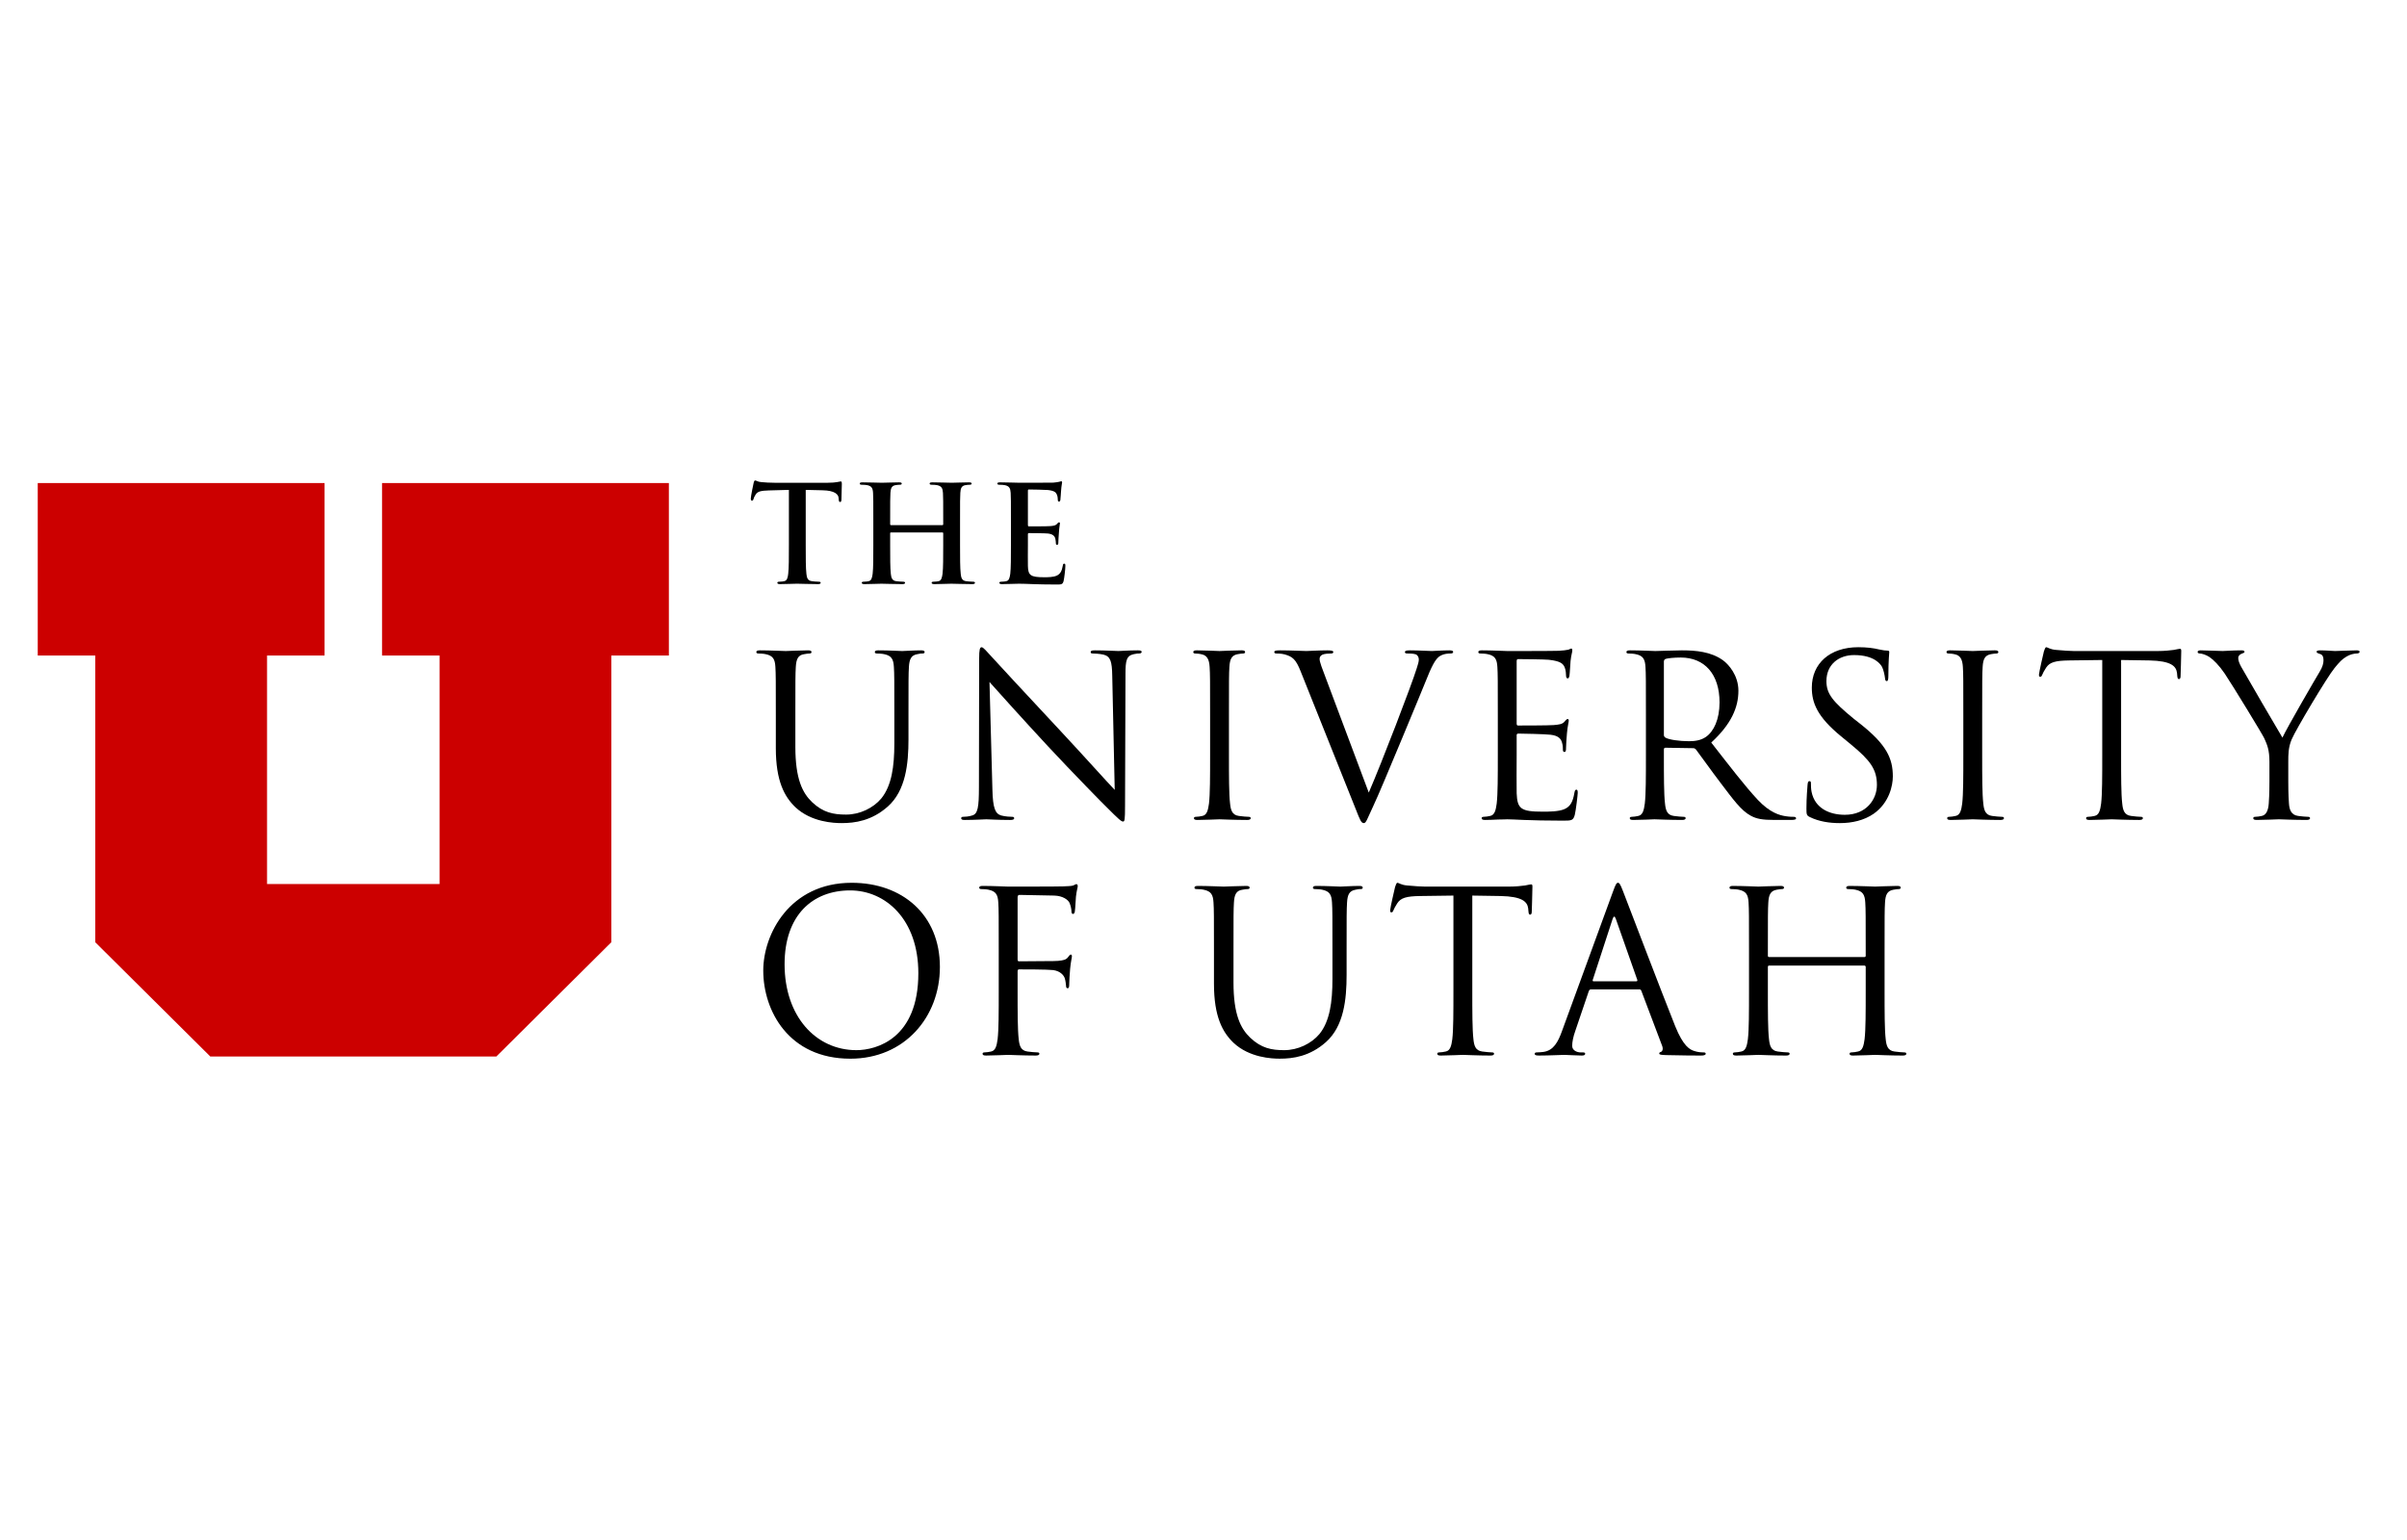 <svg width="250" height="160" viewBox="0 0 250 160" fill="none" xmlns="http://www.w3.org/2000/svg">
<g clip-path="url(#clip0_22935_237645)">
<mask id="mask0_22935_237645" style="mask-type:luminance" maskUnits="userSpaceOnUse" x="-79" y="31" width="330" height="114">
<path d="M-78.648 144.604H250.585V31.397H-78.648V144.604Z" fill="white"/>
</mask>
<g mask="url(#mask0_22935_237645)">
<path d="M3.92 50.188V68.104H9.893V97.894L21.841 109.764H51.554L63.495 97.894V68.104H69.472V50.188H39.68V68.104H45.657V91.846H27.737V68.104H33.71V50.188H3.92Z" fill="#CC0000"/>
<path d="M81.938 50.897L79.854 50.954C79.043 50.981 78.708 51.052 78.497 51.359C78.357 51.569 78.288 51.736 78.261 51.849C78.231 51.96 78.19 52.016 78.106 52.016C78.008 52.016 77.981 51.947 77.981 51.792C77.981 51.569 78.246 50.295 78.273 50.184C78.315 50.002 78.357 49.919 78.442 49.919C78.553 49.919 78.693 50.059 79.043 50.086C79.448 50.128 79.979 50.157 80.441 50.157H85.98C86.875 50.157 87.212 50.017 87.322 50.017C87.421 50.017 87.435 50.101 87.435 50.31C87.435 50.603 87.394 51.569 87.394 51.932C87.379 52.072 87.352 52.156 87.268 52.156C87.155 52.156 87.128 52.085 87.113 51.876L87.099 51.723C87.072 51.359 86.693 50.966 85.449 50.939L83.686 50.897V56.633C83.686 57.919 83.686 59.023 83.757 59.625C83.799 60.016 83.883 60.323 84.301 60.379C84.498 60.409 84.805 60.436 85.014 60.436C85.169 60.436 85.24 60.478 85.24 60.547C85.24 60.645 85.127 60.687 84.972 60.687C84.05 60.687 83.168 60.645 82.777 60.645C82.455 60.645 81.575 60.687 81.016 60.687C80.835 60.687 80.736 60.645 80.736 60.547C80.736 60.478 80.791 60.436 80.958 60.436C81.169 60.436 81.336 60.409 81.462 60.379C81.742 60.323 81.826 60.016 81.867 59.61C81.938 59.023 81.938 57.919 81.938 56.633V50.897Z" fill="black"/>
<path d="M97.882 54.562C97.924 54.562 97.966 54.535 97.966 54.464V54.171C97.966 52.044 97.966 51.653 97.939 51.206C97.909 50.729 97.798 50.505 97.336 50.407C97.225 50.38 96.987 50.365 96.791 50.365C96.638 50.365 96.554 50.338 96.554 50.24C96.554 50.142 96.65 50.115 96.847 50.115C97.602 50.115 98.484 50.156 98.861 50.156C99.197 50.156 100.077 50.115 100.623 50.115C100.82 50.115 100.918 50.142 100.918 50.24C100.918 50.338 100.832 50.365 100.665 50.365C100.554 50.365 100.427 50.38 100.259 50.407C99.883 50.478 99.77 50.715 99.743 51.206C99.714 51.653 99.714 52.044 99.714 54.171V56.632C99.714 57.918 99.714 59.024 99.785 59.624C99.826 60.017 99.91 60.324 100.328 60.381C100.525 60.408 100.832 60.435 101.043 60.435C101.196 60.435 101.267 60.477 101.267 60.548C101.267 60.646 101.154 60.688 100.987 60.688C100.077 60.688 99.197 60.646 98.804 60.646C98.484 60.646 97.602 60.688 97.056 60.688C96.862 60.688 96.763 60.646 96.763 60.548C96.763 60.477 96.82 60.435 96.987 60.435C97.196 60.435 97.364 60.408 97.491 60.381C97.769 60.324 97.84 60.017 97.897 59.611C97.966 59.024 97.966 57.918 97.966 56.632V55.4C97.966 55.344 97.924 55.317 97.882 55.317H92.54C92.498 55.317 92.456 55.331 92.456 55.4V56.632C92.456 57.918 92.456 59.024 92.525 59.624C92.567 60.017 92.651 60.324 93.071 60.381C93.267 60.408 93.575 60.435 93.784 60.435C93.939 60.435 94.008 60.477 94.008 60.548C94.008 60.646 93.895 60.688 93.728 60.688C92.818 60.688 91.938 60.646 91.547 60.646C91.225 60.646 90.342 60.688 89.784 60.688C89.602 60.688 89.504 60.646 89.504 60.548C89.504 60.477 89.561 60.435 89.728 60.435C89.939 60.435 90.106 60.408 90.232 60.381C90.512 60.324 90.581 60.017 90.637 59.611C90.706 59.024 90.706 57.918 90.706 56.632V54.171C90.706 52.044 90.706 51.653 90.679 51.206C90.652 50.729 90.539 50.505 90.079 50.407C89.966 50.38 89.728 50.365 89.533 50.365C89.379 50.365 89.295 50.338 89.295 50.24C89.295 50.142 89.393 50.115 89.588 50.115C90.342 50.115 91.225 50.156 91.603 50.156C91.938 50.156 92.818 50.115 93.364 50.115C93.56 50.115 93.659 50.142 93.659 50.24C93.659 50.338 93.575 50.365 93.406 50.365C93.295 50.365 93.169 50.38 93 50.407C92.624 50.478 92.511 50.715 92.484 51.206C92.456 51.653 92.456 52.044 92.456 54.171V54.464C92.456 54.535 92.498 54.562 92.54 54.562H97.882Z" fill="black"/>
<path d="M104.999 54.17C104.999 52.044 104.999 51.653 104.972 51.205C104.943 50.729 104.832 50.505 104.37 50.407C104.259 50.38 104.021 50.365 103.824 50.365C103.672 50.365 103.588 50.338 103.588 50.239C103.588 50.143 103.684 50.114 103.895 50.114C104.635 50.114 105.518 50.156 105.909 50.156C106.356 50.156 109.139 50.156 109.405 50.143C109.67 50.114 109.894 50.087 110.007 50.057C110.076 50.045 110.159 50.003 110.231 50.003C110.3 50.003 110.314 50.057 110.314 50.129C110.314 50.225 110.245 50.394 110.203 51.038C110.189 51.176 110.159 51.793 110.132 51.96C110.118 52.029 110.09 52.115 109.992 52.115C109.894 52.115 109.867 52.044 109.867 51.918C109.867 51.82 109.852 51.584 109.783 51.414C109.685 51.164 109.545 50.994 108.846 50.911C108.608 50.883 107.14 50.856 106.86 50.856C106.789 50.856 106.762 50.898 106.762 50.994V54.534C106.762 54.632 106.776 54.689 106.86 54.689C107.167 54.689 108.775 54.689 109.097 54.66C109.432 54.632 109.643 54.59 109.768 54.45C109.867 54.337 109.923 54.269 109.992 54.269C110.049 54.269 110.09 54.296 110.09 54.379C110.09 54.463 110.021 54.689 109.978 55.4C109.95 55.68 109.923 56.24 109.923 56.339C109.923 56.449 109.923 56.604 109.796 56.604C109.699 56.604 109.67 56.547 109.67 56.478C109.658 56.339 109.658 56.157 109.614 55.975C109.545 55.694 109.348 55.485 108.832 55.429C108.566 55.4 107.182 55.387 106.845 55.387C106.776 55.387 106.762 55.444 106.762 55.527V56.631C106.762 57.108 106.747 58.394 106.762 58.799C106.789 59.765 107.013 59.974 108.441 59.974C108.805 59.974 109.39 59.974 109.754 59.807C110.118 59.638 110.287 59.345 110.385 58.772C110.412 58.617 110.44 58.561 110.538 58.561C110.651 58.561 110.651 58.674 110.651 58.814C110.651 59.136 110.538 60.085 110.469 60.365C110.371 60.729 110.245 60.729 109.712 60.729C107.6 60.729 106.664 60.646 105.838 60.646C105.518 60.646 104.635 60.687 104.077 60.687C103.895 60.687 103.797 60.646 103.797 60.547C103.797 60.478 103.853 60.437 104.021 60.437C104.23 60.437 104.397 60.407 104.525 60.38C104.803 60.324 104.874 60.016 104.93 59.611C104.999 59.023 104.999 57.919 104.999 56.631V54.17Z" fill="black"/>
<path d="M80.581 74.329C80.581 70.692 80.581 70.04 80.535 69.294C80.489 68.501 80.301 68.127 79.531 67.966C79.345 67.918 78.95 67.895 78.739 67.895C78.647 67.895 78.553 67.849 78.553 67.755C78.553 67.615 78.67 67.569 78.925 67.569C79.975 67.569 81.396 67.64 81.608 67.64C81.817 67.64 83.215 67.569 83.914 67.569C84.171 67.569 84.288 67.615 84.288 67.755C84.288 67.849 84.194 67.895 84.1 67.895C83.939 67.895 83.799 67.918 83.519 67.966C82.889 68.058 82.703 68.478 82.655 69.294C82.609 70.04 82.609 70.692 82.609 74.329V77.592C82.609 80.948 83.355 82.393 84.357 83.35C85.499 84.421 86.548 84.632 87.878 84.632C89.3 84.632 90.698 83.957 91.537 82.953C92.609 81.626 92.89 79.643 92.89 77.243V74.329C92.89 70.692 92.89 70.04 92.842 69.294C92.796 68.501 92.609 68.127 91.84 67.966C91.654 67.918 91.257 67.895 91.048 67.895C90.954 67.895 90.862 67.849 90.862 67.755C90.862 67.615 90.977 67.569 91.234 67.569C92.283 67.569 93.565 67.64 93.705 67.64C93.868 67.64 94.964 67.569 95.662 67.569C95.919 67.569 96.036 67.615 96.036 67.755C96.036 67.849 95.942 67.895 95.848 67.895C95.687 67.895 95.547 67.895 95.267 67.966C94.638 68.081 94.452 68.478 94.403 69.294C94.358 70.04 94.358 70.692 94.358 74.329V76.823C94.358 79.34 94.077 82.138 92.212 83.794C90.533 85.284 88.785 85.517 87.412 85.517C86.619 85.517 84.265 85.425 82.609 83.863C81.467 82.767 80.581 81.134 80.581 77.732V74.329Z" fill="black"/>
<path d="M103.075 82.021C103.121 83.932 103.355 84.538 103.984 84.724C104.425 84.841 104.94 84.865 105.149 84.865C105.266 84.865 105.335 84.91 105.335 85.005C105.335 85.145 105.197 85.191 104.917 85.191C103.587 85.191 102.655 85.122 102.445 85.122C102.236 85.122 101.256 85.191 100.208 85.191C99.974 85.191 99.834 85.168 99.834 85.005C99.834 84.91 99.905 84.865 100.02 84.865C100.208 84.865 100.626 84.841 100.978 84.724C101.559 84.561 101.676 83.886 101.676 81.764L101.699 68.407C101.699 67.498 101.77 67.243 101.956 67.243C102.142 67.243 102.54 67.755 102.772 67.989C103.121 68.384 106.594 72.138 110.184 75.983C112.492 78.454 115.032 81.297 115.779 82.067L115.522 70.227C115.499 68.711 115.336 68.198 114.614 68.012C114.194 67.918 113.659 67.895 113.471 67.895C113.307 67.895 113.284 67.826 113.284 67.732C113.284 67.592 113.471 67.569 113.751 67.569C114.8 67.569 115.919 67.638 116.174 67.638C116.431 67.638 117.201 67.569 118.156 67.569C118.413 67.569 118.576 67.592 118.576 67.732C118.576 67.826 118.482 67.895 118.319 67.895C118.202 67.895 118.041 67.895 117.761 67.964C116.991 68.127 116.897 68.642 116.897 70.04L116.851 83.7C116.851 85.239 116.805 85.354 116.642 85.354C116.454 85.354 116.174 85.099 114.94 83.863C114.683 83.629 111.327 80.202 108.856 77.546C106.153 74.632 103.518 71.694 102.772 70.856L103.075 82.021Z" fill="black"/>
<path d="M127.643 78.432C127.643 80.669 127.643 82.511 127.76 83.49C127.829 84.165 127.969 84.679 128.669 84.771C128.995 84.819 129.508 84.865 129.717 84.865C129.857 84.865 129.903 84.934 129.903 85.005C129.903 85.122 129.788 85.191 129.531 85.191C128.249 85.191 126.781 85.122 126.664 85.122C126.547 85.122 125.079 85.191 124.379 85.191C124.124 85.191 124.007 85.145 124.007 85.005C124.007 84.934 124.053 84.865 124.193 84.865C124.404 84.865 124.682 84.819 124.891 84.771C125.359 84.679 125.474 84.165 125.569 83.49C125.686 82.511 125.686 80.669 125.686 78.432V74.329C125.686 70.691 125.686 70.039 125.637 69.295C125.592 68.502 125.359 68.105 124.845 67.988C124.59 67.919 124.287 67.896 124.124 67.896C124.03 67.896 123.936 67.848 123.936 67.756C123.936 67.616 124.053 67.568 124.31 67.568C125.079 67.568 126.547 67.639 126.664 67.639C126.781 67.639 128.249 67.568 128.947 67.568C129.204 67.568 129.322 67.616 129.322 67.756C129.322 67.848 129.227 67.896 129.135 67.896C128.972 67.896 128.83 67.919 128.552 67.965C127.923 68.082 127.737 68.477 127.689 69.295C127.643 70.039 127.643 70.691 127.643 74.329V78.432Z" fill="black"/>
<path d="M142.166 82.347C143.519 79.224 146.643 71.088 147.155 69.409C147.272 69.06 147.364 68.734 147.364 68.525C147.364 68.339 147.293 68.105 147.061 67.987C146.781 67.895 146.431 67.895 146.174 67.895C146.036 67.895 145.919 67.872 145.919 67.755C145.919 67.615 146.059 67.569 146.431 67.569C147.364 67.569 148.436 67.638 148.717 67.638C148.857 67.638 149.858 67.569 150.536 67.569C150.791 67.569 150.931 67.615 150.931 67.732C150.931 67.849 150.839 67.895 150.651 67.895C150.49 67.895 149.975 67.895 149.532 68.176C149.229 68.385 148.88 68.78 148.248 70.367C147.993 71.019 146.827 73.815 145.639 76.683C144.217 80.087 143.17 82.605 142.632 83.746C141.98 85.145 141.888 85.517 141.654 85.517C141.374 85.517 141.256 85.191 140.815 84.072L135.103 69.783C134.591 68.477 134.242 68.222 133.424 67.987C133.075 67.895 132.678 67.895 132.54 67.895C132.4 67.895 132.352 67.824 132.352 67.732C132.352 67.592 132.586 67.569 132.958 67.569C134.077 67.569 135.406 67.638 135.686 67.638C135.919 67.638 136.968 67.569 137.853 67.569C138.273 67.569 138.482 67.615 138.482 67.732C138.482 67.849 138.413 67.895 138.25 67.895C137.993 67.895 137.572 67.918 137.363 68.013C137.108 68.127 137.06 68.314 137.06 68.477C137.06 68.78 137.34 69.503 137.69 70.413L142.166 82.347Z" fill="black"/>
<path d="M155.569 74.329C155.569 70.693 155.569 70.04 155.523 69.294C155.477 68.501 155.289 68.127 154.522 67.966C154.333 67.918 153.938 67.895 153.727 67.895C153.633 67.895 153.541 67.849 153.541 67.755C153.541 67.615 153.658 67.569 153.913 67.569C154.963 67.569 156.433 67.64 156.55 67.64C156.713 67.64 161.35 67.64 161.886 67.615C162.329 67.592 162.703 67.546 162.889 67.5C163.006 67.475 163.098 67.383 163.215 67.383C163.286 67.383 163.307 67.475 163.307 67.592C163.307 67.755 163.19 68.035 163.123 68.688C163.098 68.922 163.052 69.946 163.006 70.226C162.981 70.344 162.935 70.484 162.843 70.484C162.703 70.484 162.655 70.367 162.655 70.18C162.655 70.017 162.632 69.62 162.515 69.34C162.352 68.968 162.118 68.688 160.861 68.547C160.464 68.501 157.923 68.478 157.668 68.478C157.574 68.478 157.526 68.547 157.526 68.71V75.144C157.526 75.307 157.551 75.378 157.668 75.378C157.972 75.378 160.836 75.378 161.373 75.332C161.934 75.284 162.26 75.238 162.469 75.004C162.632 74.818 162.726 74.701 162.818 74.701C162.889 74.701 162.935 74.749 162.935 74.889C162.935 75.029 162.818 75.424 162.749 76.194C162.703 76.66 162.655 77.523 162.655 77.687C162.655 77.873 162.655 78.128 162.492 78.128C162.377 78.128 162.329 78.036 162.329 77.919C162.329 77.687 162.329 77.452 162.235 77.149C162.143 76.823 161.934 76.428 161.024 76.334C160.395 76.265 158.087 76.217 157.691 76.217C157.574 76.217 157.526 76.288 157.526 76.38V78.431C157.526 79.223 157.505 81.929 157.526 82.418C157.597 84.026 157.946 84.329 160.232 84.329C160.836 84.329 161.863 84.329 162.469 84.072C163.075 83.817 163.355 83.351 163.519 82.393C163.565 82.138 163.611 82.044 163.728 82.044C163.868 82.044 163.868 82.23 163.868 82.393C163.868 82.581 163.682 84.166 163.565 84.655C163.401 85.262 163.215 85.262 162.306 85.262C158.787 85.262 157.225 85.122 156.55 85.122C156.504 85.122 156.106 85.145 155.615 85.145C155.149 85.168 154.614 85.191 154.264 85.191C154.007 85.191 153.89 85.145 153.89 85.004C153.89 84.936 153.938 84.865 154.076 84.865C154.287 84.865 154.568 84.819 154.777 84.772C155.243 84.678 155.36 84.166 155.452 83.491C155.569 82.51 155.569 80.67 155.569 78.431V74.329Z" fill="black"/>
<path d="M172.817 76.357C172.817 76.474 172.865 76.566 172.98 76.637C173.329 76.846 174.402 77.009 175.428 77.009C175.987 77.009 176.639 76.94 177.176 76.566C177.992 76.007 178.598 74.749 178.598 72.978C178.598 70.063 177.059 68.315 174.567 68.315C173.867 68.315 173.237 68.384 173.003 68.455C172.886 68.501 172.817 68.595 172.817 68.735V76.357ZM170.952 74.329C170.952 70.692 170.952 70.04 170.906 69.294C170.858 68.501 170.672 68.127 169.902 67.966C169.716 67.918 169.321 67.895 169.11 67.895C169.018 67.895 168.924 67.849 168.924 67.755C168.924 67.615 169.041 67.569 169.298 67.569C170.346 67.569 171.813 67.64 171.93 67.64C172.188 67.64 173.959 67.569 174.682 67.569C176.15 67.569 177.712 67.709 178.947 68.595C179.531 69.013 180.557 70.157 180.557 71.765C180.557 73.49 179.832 75.215 177.737 77.149C179.648 79.597 181.233 81.671 182.585 83.116C183.842 84.446 184.846 84.701 185.429 84.795C185.87 84.866 186.196 84.866 186.339 84.866C186.454 84.866 186.548 84.935 186.548 85.004C186.548 85.144 186.405 85.19 185.987 85.19H184.331C183.027 85.19 182.443 85.075 181.839 84.749C180.837 84.212 180.02 83.07 178.692 81.322C177.712 80.039 176.616 78.479 176.15 77.873C176.058 77.778 175.987 77.732 175.849 77.732L172.98 77.686C172.865 77.686 172.817 77.755 172.817 77.873V78.431C172.817 80.67 172.817 82.51 172.934 83.491C173.003 84.166 173.145 84.678 173.842 84.772C174.17 84.818 174.682 84.866 174.893 84.866C175.031 84.866 175.077 84.935 175.077 85.004C175.077 85.121 174.962 85.19 174.705 85.19C173.423 85.19 171.956 85.121 171.838 85.121C171.813 85.121 170.346 85.19 169.647 85.19C169.39 85.19 169.273 85.144 169.273 85.004C169.273 84.935 169.321 84.866 169.461 84.866C169.67 84.866 169.95 84.818 170.16 84.772C170.626 84.678 170.743 84.166 170.835 83.491C170.952 82.51 170.952 80.67 170.952 78.431V74.329Z" fill="black"/>
<path d="M187.974 84.888C187.646 84.725 187.623 84.631 187.623 84.002C187.623 82.837 187.717 81.905 187.74 81.531C187.763 81.275 187.811 81.158 187.928 81.158C188.066 81.158 188.091 81.23 188.091 81.416C188.091 81.625 188.091 81.951 188.158 82.277C188.51 84.002 190.048 84.654 191.61 84.654C193.848 84.654 194.943 83.046 194.943 81.556C194.943 79.946 194.268 79.013 192.263 77.359L191.215 76.496C188.744 74.468 188.183 73.023 188.183 71.438C188.183 68.944 190.048 67.242 193.009 67.242C193.919 67.242 194.594 67.336 195.177 67.476C195.621 67.568 195.805 67.593 195.993 67.593C196.179 67.593 196.225 67.639 196.225 67.754C196.225 67.871 196.133 68.641 196.133 70.225C196.133 70.6 196.085 70.763 195.97 70.763C195.83 70.763 195.805 70.646 195.784 70.46C195.759 70.179 195.621 69.55 195.478 69.293C195.34 69.038 194.711 68.059 192.566 68.059C190.958 68.059 189.699 69.061 189.699 70.763C189.699 72.09 190.352 72.883 192.543 74.679L193.195 75.191C195.947 77.359 196.597 78.804 196.597 80.669C196.597 81.625 196.225 83.396 194.617 84.539C193.613 85.238 192.357 85.518 191.098 85.518C190.002 85.518 188.93 85.355 187.974 84.888Z" fill="black"/>
<path d="M205.877 78.432C205.877 80.669 205.877 82.511 205.994 83.49C206.063 84.165 206.203 84.679 206.902 84.771C207.23 84.819 207.742 84.865 207.953 84.865C208.091 84.865 208.139 84.934 208.139 85.005C208.139 85.122 208.022 85.191 207.765 85.191C206.483 85.191 205.016 85.122 204.898 85.122C204.781 85.122 203.312 85.191 202.613 85.191C202.358 85.191 202.241 85.145 202.241 85.005C202.241 84.934 202.287 84.865 202.427 84.865C202.636 84.865 202.916 84.819 203.125 84.771C203.592 84.679 203.709 84.165 203.801 83.49C203.918 82.511 203.918 80.669 203.918 78.432V74.329C203.918 70.691 203.918 70.039 203.872 69.295C203.826 68.502 203.592 68.105 203.079 67.988C202.822 67.919 202.521 67.896 202.358 67.896C202.264 67.896 202.17 67.848 202.17 67.756C202.17 67.616 202.287 67.568 202.544 67.568C203.312 67.568 204.781 67.639 204.898 67.639C205.016 67.639 206.483 67.568 207.184 67.568C207.439 67.568 207.556 67.616 207.556 67.756C207.556 67.848 207.464 67.896 207.368 67.896C207.207 67.896 207.067 67.919 206.787 67.965C206.157 68.082 205.971 68.477 205.925 69.295C205.877 70.039 205.877 70.691 205.877 74.329V78.432Z" fill="black"/>
<path d="M220.306 78.432C220.306 80.669 220.306 82.511 220.423 83.49C220.49 84.165 220.632 84.679 221.333 84.771C221.659 84.819 222.171 84.865 222.38 84.865C222.52 84.865 222.568 84.934 222.568 85.005C222.568 85.122 222.451 85.191 222.194 85.191C220.913 85.191 219.443 85.122 219.326 85.122C219.208 85.122 217.741 85.191 217.042 85.191C216.785 85.191 216.67 85.145 216.67 85.005C216.67 84.934 216.716 84.865 216.856 84.865C217.065 84.865 217.346 84.819 217.555 84.771C218.021 84.679 218.138 84.165 218.23 83.49C218.347 82.511 218.347 80.669 218.347 78.432V68.571L214.897 68.617C213.452 68.64 212.894 68.803 212.52 69.364C212.265 69.759 212.194 69.922 212.123 70.087C212.054 70.273 211.985 70.319 211.891 70.319C211.822 70.319 211.773 70.25 211.773 70.11C211.773 69.876 212.24 67.871 212.286 67.685C212.334 67.545 212.426 67.244 212.52 67.244C212.683 67.244 212.915 67.476 213.546 67.522C214.222 67.593 215.108 67.639 215.389 67.639H224.128C224.875 67.639 225.41 67.568 225.784 67.522C226.133 67.453 226.342 67.407 226.437 67.407C226.552 67.407 226.552 67.545 226.552 67.685C226.552 68.385 226.483 69.993 226.483 70.25C226.483 70.459 226.414 70.553 226.319 70.553C226.204 70.553 226.156 70.482 226.133 70.156L226.11 69.899C226.016 69.201 225.481 68.663 223.244 68.617L220.306 68.571V78.432Z" fill="black"/>
<path d="M235.712 79.154C235.712 77.895 235.478 77.383 235.175 76.706C235.012 76.334 231.888 71.205 231.075 69.994C230.489 69.131 229.906 68.547 229.488 68.267C229.138 68.035 228.695 67.895 228.484 67.895C228.367 67.895 228.252 67.849 228.252 67.732C228.252 67.638 228.346 67.569 228.555 67.569C228.996 67.569 230.746 67.638 230.863 67.638C231.024 67.638 231.913 67.569 232.82 67.569C233.078 67.569 233.124 67.638 233.124 67.732C233.124 67.826 232.984 67.849 232.774 67.941C232.588 68.035 232.471 68.175 232.471 68.361C232.471 68.641 232.588 68.921 232.774 69.271C233.147 69.946 236.643 75.959 237.063 76.637C237.506 75.656 240.467 70.552 240.933 69.783C241.236 69.294 241.328 68.898 241.328 68.593C241.328 68.267 241.236 68.012 240.956 67.941C240.747 67.872 240.607 67.826 240.607 67.709C240.607 67.615 240.747 67.569 240.979 67.569C241.585 67.569 242.332 67.638 242.518 67.638C242.658 67.638 244.335 67.569 244.78 67.569C244.943 67.569 245.081 67.615 245.081 67.709C245.081 67.826 244.964 67.895 244.78 67.895C244.523 67.895 244.08 67.989 243.708 68.221C243.241 68.501 242.984 68.781 242.47 69.411C241.702 70.343 238.441 75.819 238.02 76.823C237.669 77.661 237.669 78.385 237.669 79.154V81.157C237.669 81.531 237.669 82.51 237.74 83.489C237.786 84.166 237.995 84.678 238.696 84.772C239.022 84.818 239.534 84.864 239.743 84.864C239.885 84.864 239.931 84.935 239.931 85.004C239.931 85.121 239.814 85.19 239.559 85.19C238.275 85.19 236.806 85.121 236.689 85.121C236.574 85.121 235.104 85.19 234.405 85.19C234.15 85.19 234.033 85.144 234.033 85.004C234.033 84.935 234.079 84.864 234.219 84.864C234.428 84.864 234.708 84.818 234.92 84.772C235.384 84.678 235.595 84.166 235.641 83.489C235.712 82.51 235.712 81.531 235.712 81.157V79.154Z" fill="black"/>
<path d="M88.95 109.107C91.047 109.107 95.383 107.894 95.383 101.112C95.383 95.517 91.979 92.51 88.297 92.51C84.404 92.51 81.49 95.075 81.49 100.179C81.49 105.611 84.753 109.107 88.95 109.107ZM88.46 91.718C93.704 91.718 97.621 95.027 97.621 100.459C97.621 105.68 93.939 109.994 88.32 109.994C81.933 109.994 79.275 105.028 79.275 100.832C79.275 97.055 82.027 91.718 88.46 91.718Z" fill="black"/>
<path d="M103.733 98.804C103.733 95.168 103.733 94.516 103.687 93.769C103.641 92.977 103.453 92.605 102.686 92.442C102.498 92.394 102.102 92.371 101.891 92.371C101.799 92.371 101.705 92.325 101.705 92.23C101.705 92.09 101.822 92.044 102.077 92.044C103.127 92.044 104.597 92.115 104.714 92.115C105.178 92.115 109.912 92.115 110.447 92.09C110.89 92.067 111.262 92.067 111.471 91.998C111.612 91.95 111.706 91.858 111.798 91.858C111.892 91.858 111.938 91.95 111.938 92.067C111.938 92.23 111.823 92.511 111.752 93.163C111.729 93.397 111.683 94.422 111.635 94.702C111.612 94.819 111.566 94.957 111.448 94.957C111.333 94.957 111.285 94.842 111.285 94.679C111.285 94.493 111.216 94.096 111.076 93.792C110.936 93.489 110.401 93.071 109.491 93.046L105.901 92.977C105.761 92.977 105.692 93.046 105.692 93.234V99.668C105.692 99.808 105.715 99.877 105.855 99.877L108.839 99.854C109.234 99.854 109.56 99.854 109.887 99.831C110.447 99.783 110.75 99.714 110.959 99.41C111.053 99.293 111.122 99.176 111.216 99.176C111.31 99.176 111.333 99.247 111.333 99.364C111.333 99.504 111.216 99.9 111.147 100.669C111.099 101.135 111.053 102.068 111.053 102.231C111.053 102.44 111.053 102.674 110.89 102.674C110.773 102.674 110.727 102.58 110.727 102.463C110.702 102.231 110.679 101.905 110.587 101.625C110.47 101.298 110.098 100.878 109.374 100.786C108.791 100.715 106.251 100.715 105.855 100.715C105.738 100.715 105.692 100.763 105.692 100.926V102.906C105.692 105.146 105.692 106.986 105.807 107.964C105.878 108.641 106.019 109.154 106.717 109.248C107.043 109.294 107.555 109.34 107.766 109.34C107.907 109.34 107.953 109.411 107.953 109.48C107.953 109.597 107.835 109.666 107.58 109.666C106.297 109.666 104.829 109.597 104.714 109.597C104.597 109.597 103.127 109.666 102.429 109.666C102.171 109.666 102.054 109.62 102.054 109.48C102.054 109.411 102.102 109.34 102.24 109.34C102.452 109.34 102.732 109.294 102.941 109.248C103.407 109.154 103.524 108.641 103.616 107.964C103.733 106.986 103.733 105.146 103.733 102.906V98.804Z" fill="black"/>
<path d="M126.087 98.804C126.087 95.168 126.087 94.516 126.039 93.769C125.993 92.977 125.807 92.605 125.037 92.442C124.851 92.394 124.456 92.371 124.245 92.371C124.153 92.371 124.059 92.325 124.059 92.23C124.059 92.09 124.176 92.044 124.431 92.044C125.48 92.044 126.902 92.115 127.111 92.115C127.322 92.115 128.721 92.044 129.42 92.044C129.677 92.044 129.792 92.09 129.792 92.23C129.792 92.325 129.7 92.371 129.606 92.371C129.443 92.371 129.305 92.394 129.024 92.442C128.395 92.534 128.207 92.954 128.161 93.769C128.115 94.516 128.115 95.168 128.115 98.804V102.068C128.115 105.424 128.861 106.868 129.863 107.824C131.004 108.897 132.054 109.108 133.382 109.108C134.803 109.108 136.202 108.432 137.043 107.429C138.115 106.101 138.393 104.119 138.393 101.719V98.804C138.393 95.168 138.393 94.516 138.347 93.769C138.301 92.977 138.115 92.605 137.346 92.442C137.158 92.394 136.763 92.371 136.554 92.371C136.459 92.371 136.365 92.325 136.365 92.23C136.365 92.09 136.482 92.044 136.74 92.044C137.789 92.044 139.071 92.115 139.211 92.115C139.374 92.115 140.47 92.044 141.168 92.044C141.425 92.044 141.54 92.09 141.54 92.23C141.54 92.325 141.448 92.371 141.354 92.371C141.191 92.371 141.051 92.371 140.773 92.442C140.144 92.557 139.957 92.954 139.909 93.769C139.863 94.516 139.863 95.168 139.863 98.804V101.298C139.863 103.816 139.583 106.613 137.718 108.269C136.039 109.76 134.291 109.992 132.918 109.992C132.125 109.992 129.771 109.9 128.115 108.338C126.971 107.243 126.087 105.61 126.087 102.208V98.804Z" fill="black"/>
<path d="M152.918 102.907C152.918 105.144 152.918 106.987 153.035 107.965C153.104 108.64 153.244 109.155 153.944 109.247C154.27 109.293 154.783 109.341 154.992 109.341C155.134 109.341 155.18 109.41 155.18 109.481C155.18 109.596 155.063 109.667 154.806 109.667C153.524 109.667 152.054 109.596 151.937 109.596C151.82 109.596 150.352 109.667 149.654 109.667C149.399 109.667 149.282 109.621 149.282 109.481C149.282 109.41 149.328 109.341 149.468 109.341C149.677 109.341 149.957 109.293 150.166 109.247C150.632 109.155 150.749 108.64 150.841 107.965C150.958 106.987 150.958 105.144 150.958 102.907V93.047L147.508 93.093C146.064 93.116 145.505 93.279 145.131 93.839C144.876 94.234 144.805 94.397 144.734 94.563C144.667 94.749 144.596 94.795 144.502 94.795C144.433 94.795 144.385 94.726 144.385 94.586C144.385 94.352 144.851 92.346 144.897 92.16C144.945 92.02 145.039 91.719 145.131 91.719C145.294 91.719 145.526 91.951 146.158 91.997C146.833 92.068 147.72 92.114 148 92.114H156.74C157.486 92.114 158.021 92.043 158.396 91.997C158.745 91.928 158.954 91.882 159.048 91.882C159.163 91.882 159.163 92.02 159.163 92.16C159.163 92.861 159.094 94.469 159.094 94.726C159.094 94.935 159.025 95.029 158.931 95.029C158.816 95.029 158.768 94.958 158.745 94.632L158.722 94.374C158.628 93.676 158.092 93.139 155.855 93.093L152.918 93.047V102.907Z" fill="black"/>
<path d="M169.957 101.951C170.074 101.951 170.074 101.882 170.049 101.788L167.835 95.494C167.718 95.145 167.603 95.145 167.486 95.494L165.435 101.788C165.389 101.905 165.435 101.951 165.506 101.951H169.957ZM167.532 92.628C167.812 91.858 167.904 91.718 168.046 91.718C168.184 91.718 168.278 91.835 168.559 92.557C168.908 93.443 172.569 103.069 173.991 106.613C174.829 108.687 175.504 109.06 175.994 109.2C176.343 109.317 176.694 109.34 176.928 109.34C177.066 109.34 177.16 109.365 177.16 109.48C177.16 109.62 176.949 109.666 176.694 109.666C176.343 109.666 174.643 109.666 173.035 109.62C172.592 109.597 172.335 109.597 172.335 109.457C172.335 109.365 172.406 109.317 172.498 109.294C172.638 109.248 172.778 109.037 172.638 108.664L170.47 102.929C170.424 102.837 170.376 102.791 170.261 102.791H165.249C165.132 102.791 165.063 102.86 165.017 102.977L163.618 107.103C163.409 107.686 163.292 108.244 163.292 108.664C163.292 109.131 163.781 109.34 164.176 109.34H164.41C164.573 109.34 164.642 109.388 164.642 109.48C164.642 109.62 164.502 109.666 164.293 109.666C163.735 109.666 162.729 109.597 162.474 109.597C162.219 109.597 160.935 109.666 159.84 109.666C159.537 109.666 159.396 109.62 159.396 109.48C159.396 109.388 159.491 109.34 159.608 109.34C159.771 109.34 160.097 109.317 160.283 109.294C161.356 109.154 161.822 108.269 162.242 107.103L167.532 92.628Z" fill="black"/>
<path d="M195.739 102.907C195.739 105.144 195.739 106.987 195.856 107.965C195.925 108.64 196.065 109.155 196.763 109.247C197.092 109.293 197.604 109.341 197.813 109.341C197.953 109.341 198.001 109.41 198.001 109.481C198.001 109.596 197.884 109.667 197.627 109.667C196.345 109.667 194.875 109.596 194.758 109.596C194.643 109.596 193.173 109.667 192.475 109.667C192.218 109.667 192.103 109.621 192.103 109.481C192.103 109.41 192.149 109.341 192.289 109.341C192.498 109.341 192.778 109.293 192.987 109.247C193.453 109.155 193.571 108.64 193.663 107.965C193.78 106.987 193.78 105.144 193.78 102.907V100.459C193.78 100.367 193.711 100.319 193.64 100.319H183.756C183.687 100.319 183.618 100.344 183.618 100.459V102.907C183.618 105.144 183.618 106.987 183.735 107.965C183.804 108.64 183.944 109.155 184.643 109.247C184.969 109.293 185.481 109.341 185.692 109.341C185.832 109.341 185.878 109.41 185.878 109.481C185.878 109.596 185.761 109.667 185.504 109.667C184.224 109.667 182.755 109.596 182.638 109.596C182.523 109.596 181.053 109.667 180.352 109.667C180.097 109.667 179.98 109.621 179.98 109.481C179.98 109.41 180.026 109.341 180.168 109.341C180.377 109.341 180.657 109.293 180.867 109.247C181.333 109.155 181.45 108.64 181.542 107.965C181.659 106.987 181.659 105.144 181.659 102.907V98.805C181.659 95.167 181.659 94.515 181.613 93.77C181.567 92.978 181.379 92.604 180.609 92.441C180.423 92.394 180.026 92.371 179.817 92.371C179.723 92.371 179.631 92.323 179.631 92.231C179.631 92.091 179.748 92.043 180.003 92.045C181.053 92.045 182.523 92.114 182.638 92.114C182.755 92.114 184.224 92.045 184.923 92.043C185.178 92.043 185.295 92.091 185.295 92.231C185.295 92.323 185.203 92.371 185.109 92.371C184.946 92.371 184.806 92.394 184.526 92.441C183.898 92.558 183.71 92.953 183.664 93.77C183.618 94.515 183.618 95.167 183.618 98.805V99.294C183.618 99.411 183.687 99.434 183.756 99.434H193.64C193.711 99.434 193.78 99.411 193.78 99.294V98.805C193.78 95.167 193.78 94.515 193.734 93.77C193.688 92.978 193.499 92.604 192.732 92.441C192.544 92.394 192.149 92.371 191.94 92.371C191.846 92.371 191.754 92.323 191.754 92.231C191.754 92.091 191.869 92.043 192.126 92.045C193.173 92.045 194.643 92.114 194.758 92.114C194.875 92.114 196.345 92.045 197.046 92.043C197.301 92.043 197.418 92.091 197.418 92.231C197.418 92.323 197.324 92.371 197.23 92.371C197.066 92.371 196.928 92.394 196.648 92.441C196.019 92.558 195.831 92.953 195.785 93.77C195.739 94.515 195.739 95.167 195.739 98.805V102.907Z" fill="black"/>
</g>
</g>
<defs>
<clipPath id="clip0_22935_237645">
<rect width="245" height="63.913" fill="white" transform="translate(2 48)"/>
</clipPath>
</defs>
</svg>
